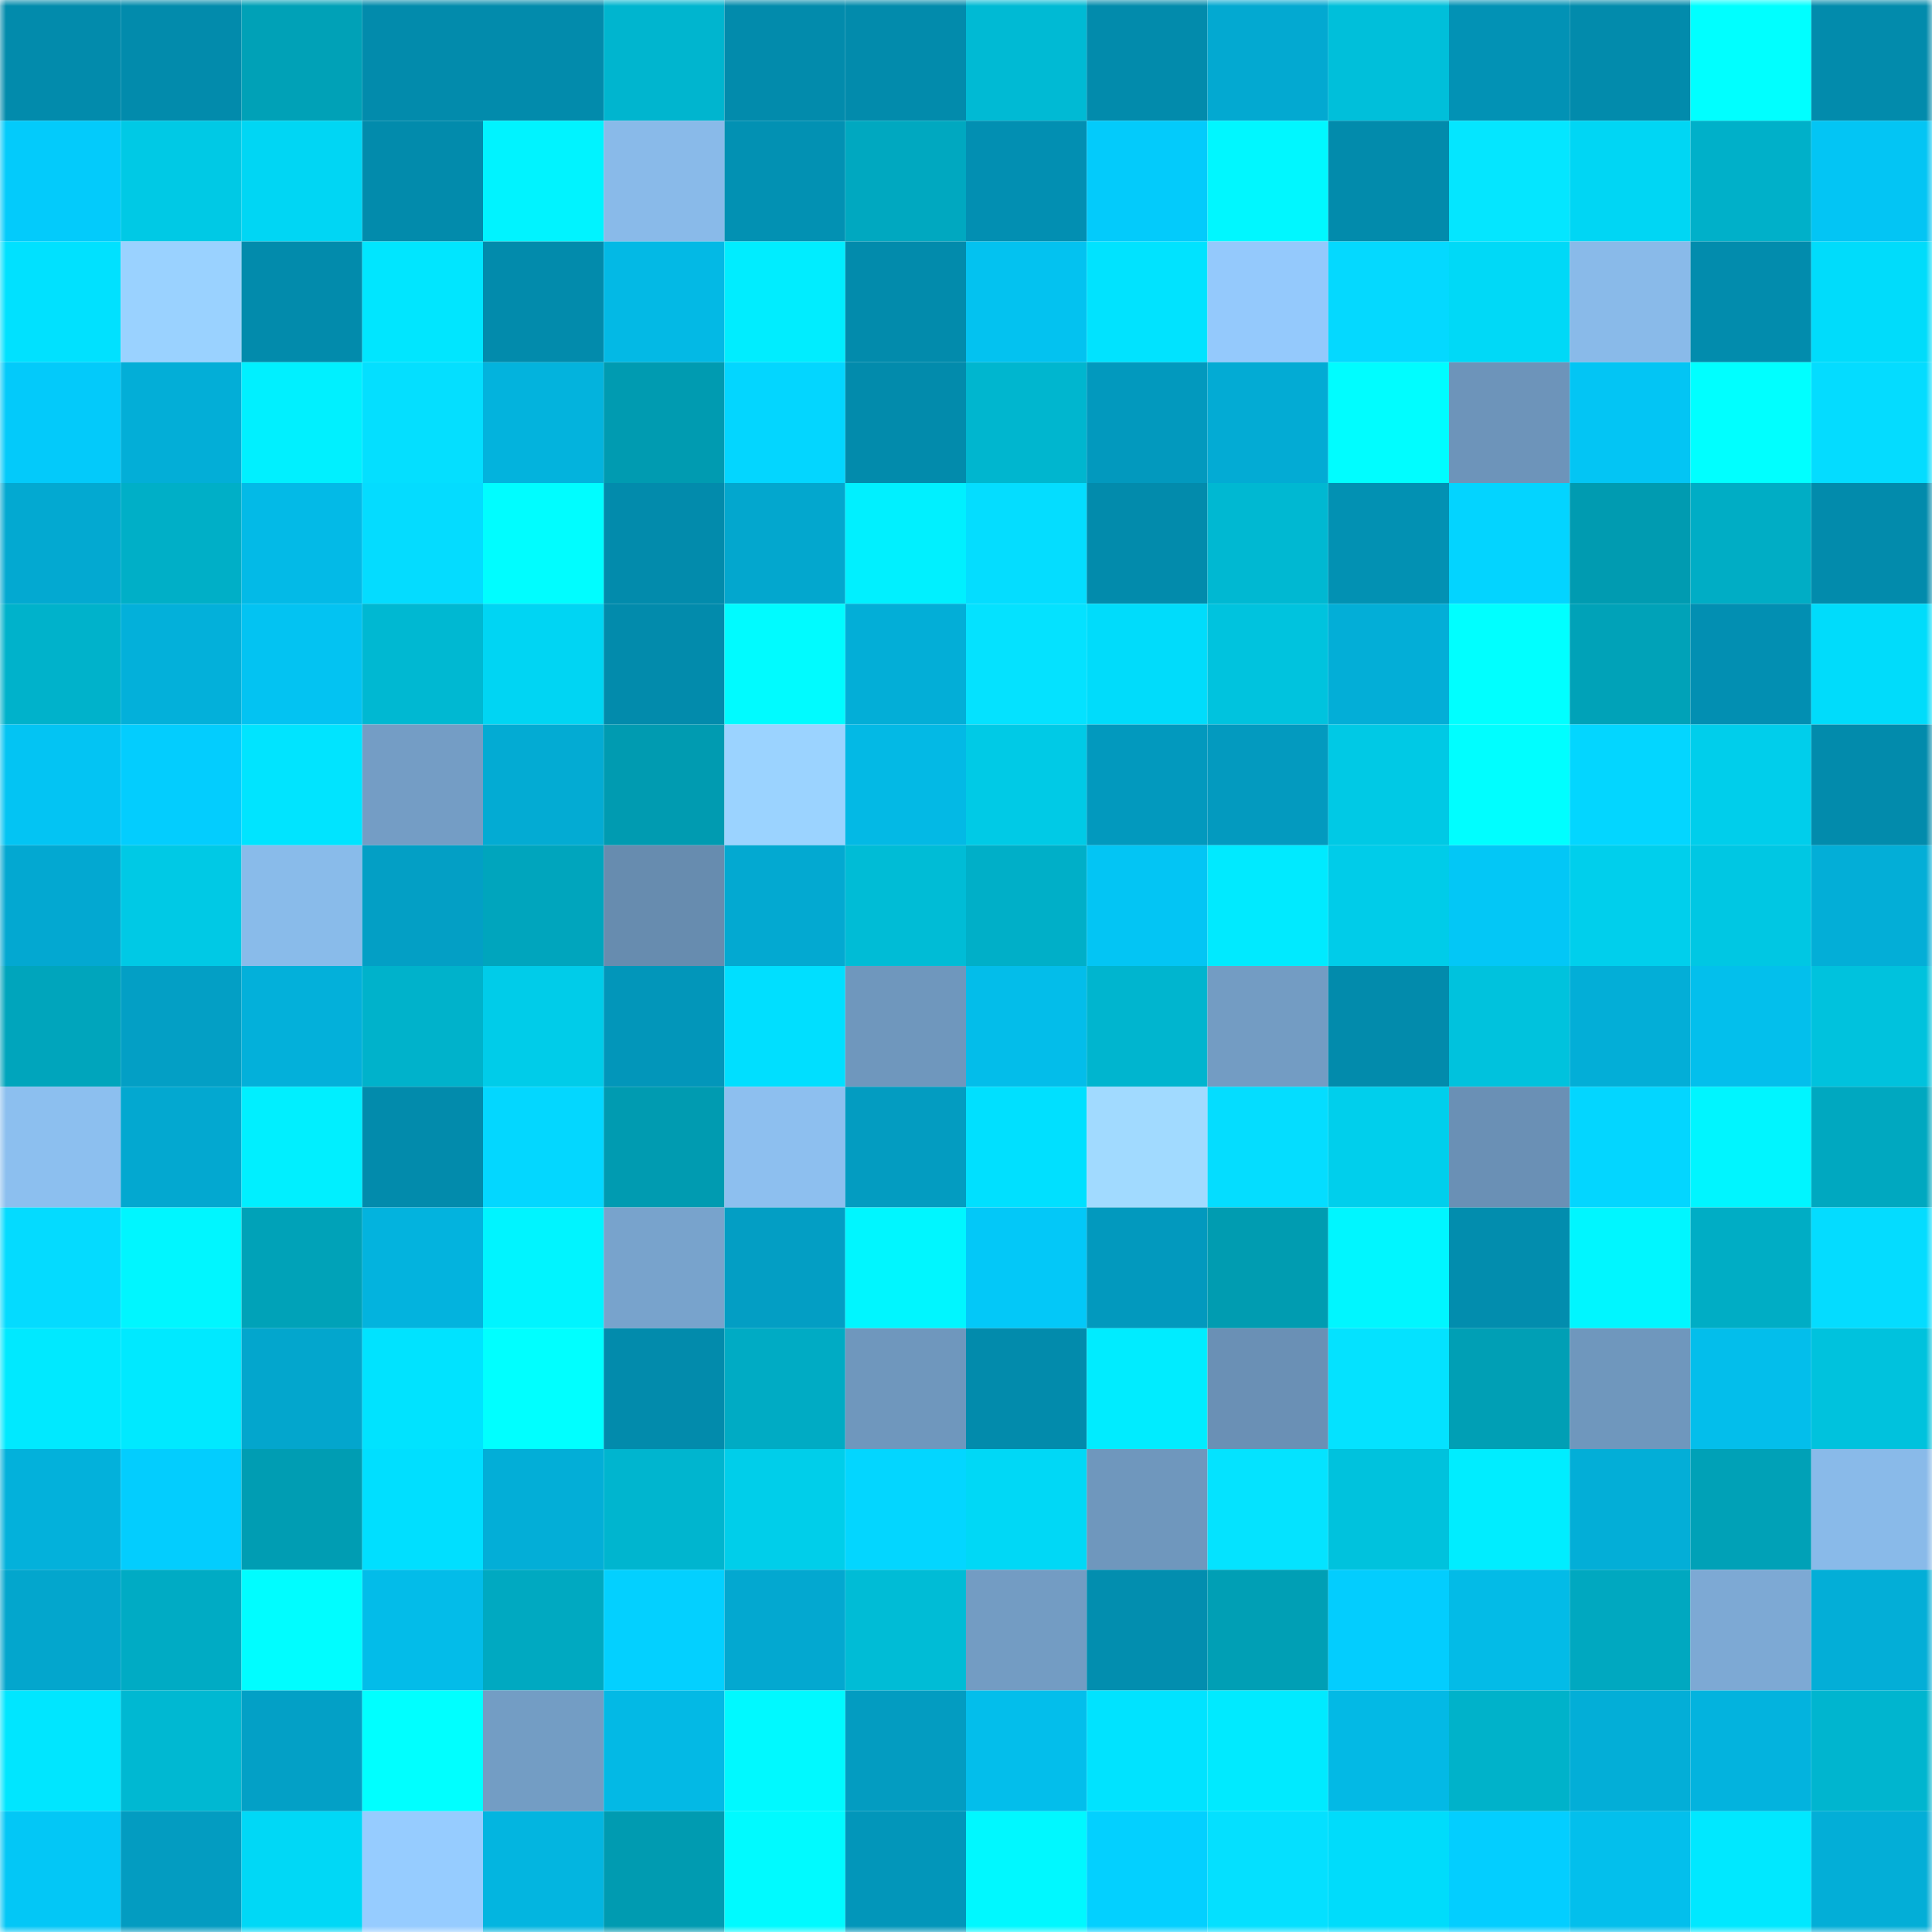 <svg viewBox="0 0 160 160" fill="none" role="img" xmlns="http://www.w3.org/2000/svg" width="240" height="240" name="ens%2Cjirdgy.eth"><mask id="99808240" mask-type="alpha" maskUnits="userSpaceOnUse" x="0" y="0" width="160" height="160"><rect width="160" height="160" fill="#FFFFFF"></rect></mask><g mask="url(#99808240)"><rect x="0" y="0" width="10" height="10" fill="#028bac"></rect><rect x="10" y="0" width="10" height="10" fill="#028bac"></rect><rect x="20" y="0" width="10" height="10" fill="#00a1b7"></rect><rect x="30" y="0" width="10" height="10" fill="#028bac"></rect><rect x="40" y="0" width="10" height="10" fill="#028bac"></rect><rect x="50" y="0" width="10" height="10" fill="#00b5cf"></rect><rect x="60" y="0" width="10" height="10" fill="#028bac"></rect><rect x="70" y="0" width="10" height="10" fill="#028bac"></rect><rect x="80" y="0" width="10" height="10" fill="#00bad4"></rect><rect x="90" y="0" width="10" height="10" fill="#028bac"></rect><rect x="100" y="0" width="10" height="10" fill="#03a9d1"></rect><rect x="110" y="0" width="10" height="10" fill="#00bfda"></rect><rect x="120" y="0" width="10" height="10" fill="#0292b5"></rect><rect x="130" y="0" width="10" height="10" fill="#028bac"></rect><rect x="140" y="0" width="10" height="10" fill="#00ffff"></rect><rect x="150" y="0" width="10" height="10" fill="#028bac"></rect><rect x="0" y="10" width="10" height="10" fill="#03cbfb"></rect><rect x="10" y="10" width="10" height="10" fill="#00c9e5"></rect><rect x="20" y="10" width="10" height="10" fill="#00d6f4"></rect><rect x="30" y="10" width="10" height="10" fill="#028bac"></rect><rect x="40" y="10" width="10" height="10" fill="#00f3ff"></rect><rect x="50" y="10" width="10" height="10" fill="#89bae9"></rect><rect x="60" y="10" width="10" height="10" fill="#0291b3"></rect><rect x="70" y="10" width="10" height="10" fill="#00a8c0"></rect><rect x="80" y="10" width="10" height="10" fill="#028fb2"></rect><rect x="90" y="10" width="10" height="10" fill="#03cbfb"></rect><rect x="100" y="10" width="10" height="10" fill="#00f7ff"></rect><rect x="110" y="10" width="10" height="10" fill="#028bac"></rect><rect x="120" y="10" width="10" height="10" fill="#04e6ff"></rect><rect x="130" y="10" width="10" height="10" fill="#00d6f4"></rect><rect x="140" y="10" width="10" height="10" fill="#00b0c9"></rect><rect x="150" y="10" width="10" height="10" fill="#03c5f4"></rect><rect x="0" y="20" width="10" height="10" fill="#00e1ff"></rect><rect x="10" y="20" width="10" height="10" fill="#9ad2ff"></rect><rect x="20" y="20" width="10" height="10" fill="#028bac"></rect><rect x="30" y="20" width="10" height="10" fill="#00e6ff"></rect><rect x="40" y="20" width="10" height="10" fill="#028bac"></rect><rect x="50" y="20" width="10" height="10" fill="#03b9e5"></rect><rect x="60" y="20" width="10" height="10" fill="#00edff"></rect><rect x="70" y="20" width="10" height="10" fill="#028bac"></rect><rect x="80" y="20" width="10" height="10" fill="#03c2f0"></rect><rect x="90" y="20" width="10" height="10" fill="#00e3ff"></rect><rect x="100" y="20" width="10" height="10" fill="#94c9fc"></rect><rect x="110" y="20" width="10" height="10" fill="#04d9ff"></rect><rect x="120" y="20" width="10" height="10" fill="#00d9f7"></rect><rect x="130" y="20" width="10" height="10" fill="#89bae9"></rect><rect x="140" y="20" width="10" height="10" fill="#028cad"></rect><rect x="150" y="20" width="10" height="10" fill="#00dcfb"></rect><rect x="0" y="30" width="10" height="10" fill="#03cafa"></rect><rect x="10" y="30" width="10" height="10" fill="#03aed7"></rect><rect x="20" y="30" width="10" height="10" fill="#00f0ff"></rect><rect x="30" y="30" width="10" height="10" fill="#04dfff"></rect><rect x="40" y="30" width="10" height="10" fill="#03b3dd"></rect><rect x="50" y="30" width="10" height="10" fill="#009bb1"></rect><rect x="60" y="30" width="10" height="10" fill="#03d6ff"></rect><rect x="70" y="30" width="10" height="10" fill="#028bac"></rect><rect x="80" y="30" width="10" height="10" fill="#00b6cf"></rect><rect x="90" y="30" width="10" height="10" fill="#0299be"></rect><rect x="100" y="30" width="10" height="10" fill="#03abd4"></rect><rect x="110" y="30" width="10" height="10" fill="#00fdff"></rect><rect x="120" y="30" width="10" height="10" fill="#6d94ba"></rect><rect x="130" y="30" width="10" height="10" fill="#03c5f4"></rect><rect x="140" y="30" width="10" height="10" fill="#00ffff"></rect><rect x="150" y="30" width="10" height="10" fill="#04dcff"></rect><rect x="0" y="40" width="10" height="10" fill="#03a9d1"></rect><rect x="10" y="40" width="10" height="10" fill="#00afc7"></rect><rect x="20" y="40" width="10" height="10" fill="#03bae7"></rect><rect x="30" y="40" width="10" height="10" fill="#04dcff"></rect><rect x="40" y="40" width="10" height="10" fill="#00fdff"></rect><rect x="50" y="40" width="10" height="10" fill="#028bac"></rect><rect x="60" y="40" width="10" height="10" fill="#03a7ce"></rect><rect x="70" y="40" width="10" height="10" fill="#00f0ff"></rect><rect x="80" y="40" width="10" height="10" fill="#04ddff"></rect><rect x="90" y="40" width="10" height="10" fill="#028bac"></rect><rect x="100" y="40" width="10" height="10" fill="#00b8d2"></rect><rect x="110" y="40" width="10" height="10" fill="#0291b3"></rect><rect x="120" y="40" width="10" height="10" fill="#03d4ff"></rect><rect x="130" y="40" width="10" height="10" fill="#009bb1"></rect><rect x="140" y="40" width="10" height="10" fill="#00adc5"></rect><rect x="150" y="40" width="10" height="10" fill="#028bac"></rect><rect x="0" y="50" width="10" height="10" fill="#00b2cb"></rect><rect x="10" y="50" width="10" height="10" fill="#03b0da"></rect><rect x="20" y="50" width="10" height="10" fill="#03c3f2"></rect><rect x="30" y="50" width="10" height="10" fill="#00b8d2"></rect><rect x="40" y="50" width="10" height="10" fill="#00d5f3"></rect><rect x="50" y="50" width="10" height="10" fill="#028bac"></rect><rect x="60" y="50" width="10" height="10" fill="#00fbff"></rect><rect x="70" y="50" width="10" height="10" fill="#03aed7"></rect><rect x="80" y="50" width="10" height="10" fill="#04e2ff"></rect><rect x="90" y="50" width="10" height="10" fill="#00dcfb"></rect><rect x="100" y="50" width="10" height="10" fill="#00c3de"></rect><rect x="110" y="50" width="10" height="10" fill="#03aed7"></rect><rect x="120" y="50" width="10" height="10" fill="#00ffff"></rect><rect x="130" y="50" width="10" height="10" fill="#00a2b8"></rect><rect x="140" y="50" width="10" height="10" fill="#028fb2"></rect><rect x="150" y="50" width="10" height="10" fill="#00dcfb"></rect><rect x="0" y="60" width="10" height="10" fill="#03c4f3"></rect><rect x="10" y="60" width="10" height="10" fill="#03cdfe"></rect><rect x="20" y="60" width="10" height="10" fill="#00e4ff"></rect><rect x="30" y="60" width="10" height="10" fill="#749dc5"></rect><rect x="40" y="60" width="10" height="10" fill="#03abd3"></rect><rect x="50" y="60" width="10" height="10" fill="#009bb1"></rect><rect x="60" y="60" width="10" height="10" fill="#9bd3ff"></rect><rect x="70" y="60" width="10" height="10" fill="#03b9e5"></rect><rect x="80" y="60" width="10" height="10" fill="#00cae6"></rect><rect x="90" y="60" width="10" height="10" fill="#0299be"></rect><rect x="100" y="60" width="10" height="10" fill="#039abf"></rect><rect x="110" y="60" width="10" height="10" fill="#00c9e5"></rect><rect x="120" y="60" width="10" height="10" fill="#00feff"></rect><rect x="130" y="60" width="10" height="10" fill="#03d6ff"></rect><rect x="140" y="60" width="10" height="10" fill="#00ceeb"></rect><rect x="150" y="60" width="10" height="10" fill="#028bac"></rect><rect x="0" y="70" width="10" height="10" fill="#03a8d1"></rect><rect x="10" y="70" width="10" height="10" fill="#00c9e5"></rect><rect x="20" y="70" width="10" height="10" fill="#89bbea"></rect><rect x="30" y="70" width="10" height="10" fill="#039fc5"></rect><rect x="40" y="70" width="10" height="10" fill="#00a5bd"></rect><rect x="50" y="70" width="10" height="10" fill="#678caf"></rect><rect x="60" y="70" width="10" height="10" fill="#03a9d1"></rect><rect x="70" y="70" width="10" height="10" fill="#00bcd6"></rect><rect x="80" y="70" width="10" height="10" fill="#00afc8"></rect><rect x="90" y="70" width="10" height="10" fill="#03c5f4"></rect><rect x="100" y="70" width="10" height="10" fill="#00eaff"></rect><rect x="110" y="70" width="10" height="10" fill="#00cce9"></rect><rect x="120" y="70" width="10" height="10" fill="#03c7f6"></rect><rect x="130" y="70" width="10" height="10" fill="#00cfec"></rect><rect x="140" y="70" width="10" height="10" fill="#00c7e3"></rect><rect x="150" y="70" width="10" height="10" fill="#03aed7"></rect><rect x="0" y="80" width="10" height="10" fill="#00a5bc"></rect><rect x="10" y="80" width="10" height="10" fill="#039fc5"></rect><rect x="20" y="80" width="10" height="10" fill="#03b0da"></rect><rect x="30" y="80" width="10" height="10" fill="#00b2cb"></rect><rect x="40" y="80" width="10" height="10" fill="#00cce9"></rect><rect x="50" y="80" width="10" height="10" fill="#0296ba"></rect><rect x="60" y="80" width="10" height="10" fill="#00dfff"></rect><rect x="70" y="80" width="10" height="10" fill="#6f97bd"></rect><rect x="80" y="80" width="10" height="10" fill="#03bdea"></rect><rect x="90" y="80" width="10" height="10" fill="#00b5cf"></rect><rect x="100" y="80" width="10" height="10" fill="#739cc3"></rect><rect x="110" y="80" width="10" height="10" fill="#028bac"></rect><rect x="120" y="80" width="10" height="10" fill="#00c2dd"></rect><rect x="130" y="80" width="10" height="10" fill="#03aed7"></rect><rect x="140" y="80" width="10" height="10" fill="#03bfec"></rect><rect x="150" y="80" width="10" height="10" fill="#00c2dd"></rect><rect x="0" y="90" width="10" height="10" fill="#8cbfef"></rect><rect x="10" y="90" width="10" height="10" fill="#03a8d0"></rect><rect x="20" y="90" width="10" height="10" fill="#00efff"></rect><rect x="30" y="90" width="10" height="10" fill="#028bac"></rect><rect x="40" y="90" width="10" height="10" fill="#03d7ff"></rect><rect x="50" y="90" width="10" height="10" fill="#009bb1"></rect><rect x="60" y="90" width="10" height="10" fill="#8dbfef"></rect><rect x="70" y="90" width="10" height="10" fill="#039cc1"></rect><rect x="80" y="90" width="10" height="10" fill="#00e0ff"></rect><rect x="90" y="90" width="10" height="10" fill="#a1daff"></rect><rect x="100" y="90" width="10" height="10" fill="#04ddff"></rect><rect x="110" y="90" width="10" height="10" fill="#00cfec"></rect><rect x="120" y="90" width="10" height="10" fill="#6a90b5"></rect><rect x="130" y="90" width="10" height="10" fill="#03d6ff"></rect><rect x="140" y="90" width="10" height="10" fill="#00f5ff"></rect><rect x="150" y="90" width="10" height="10" fill="#00a8c0"></rect><rect x="0" y="100" width="10" height="10" fill="#04dbff"></rect><rect x="10" y="100" width="10" height="10" fill="#00f6ff"></rect><rect x="20" y="100" width="10" height="10" fill="#00a2b8"></rect><rect x="30" y="100" width="10" height="10" fill="#03b3de"></rect><rect x="40" y="100" width="10" height="10" fill="#00f4ff"></rect><rect x="50" y="100" width="10" height="10" fill="#78a3cc"></rect><rect x="60" y="100" width="10" height="10" fill="#039ec4"></rect><rect x="70" y="100" width="10" height="10" fill="#00f6ff"></rect><rect x="80" y="100" width="10" height="10" fill="#03c8f8"></rect><rect x="90" y="100" width="10" height="10" fill="#0299be"></rect><rect x="100" y="100" width="10" height="10" fill="#009cb1"></rect><rect x="110" y="100" width="10" height="10" fill="#00f6ff"></rect><rect x="120" y="100" width="10" height="10" fill="#028dae"></rect><rect x="130" y="100" width="10" height="10" fill="#00f6ff"></rect><rect x="140" y="100" width="10" height="10" fill="#00adc5"></rect><rect x="150" y="100" width="10" height="10" fill="#04dcff"></rect><rect x="0" y="110" width="10" height="10" fill="#00e9ff"></rect><rect x="10" y="110" width="10" height="10" fill="#00e9ff"></rect><rect x="20" y="110" width="10" height="10" fill="#03a6cd"></rect><rect x="30" y="110" width="10" height="10" fill="#00e3ff"></rect><rect x="40" y="110" width="10" height="10" fill="#00ffff"></rect><rect x="50" y="110" width="10" height="10" fill="#028bac"></rect><rect x="60" y="110" width="10" height="10" fill="#00abc4"></rect><rect x="70" y="110" width="10" height="10" fill="#6f97bd"></rect><rect x="80" y="110" width="10" height="10" fill="#028bac"></rect><rect x="90" y="110" width="10" height="10" fill="#00ecff"></rect><rect x="100" y="110" width="10" height="10" fill="#6a90b5"></rect><rect x="110" y="110" width="10" height="10" fill="#04e2ff"></rect><rect x="120" y="110" width="10" height="10" fill="#009fb5"></rect><rect x="130" y="110" width="10" height="10" fill="#6f97bd"></rect><rect x="140" y="110" width="10" height="10" fill="#03beeb"></rect><rect x="150" y="110" width="10" height="10" fill="#00c2dd"></rect><rect x="0" y="120" width="10" height="10" fill="#03b1db"></rect><rect x="10" y="120" width="10" height="10" fill="#03cdfe"></rect><rect x="20" y="120" width="10" height="10" fill="#009db3"></rect><rect x="30" y="120" width="10" height="10" fill="#00dfff"></rect><rect x="40" y="120" width="10" height="10" fill="#03aed7"></rect><rect x="50" y="120" width="10" height="10" fill="#00b5cf"></rect><rect x="60" y="120" width="10" height="10" fill="#00ceea"></rect><rect x="70" y="120" width="10" height="10" fill="#03d6ff"></rect><rect x="80" y="120" width="10" height="10" fill="#00d8f6"></rect><rect x="90" y="120" width="10" height="10" fill="#6f97bd"></rect><rect x="100" y="120" width="10" height="10" fill="#04e3ff"></rect><rect x="110" y="120" width="10" height="10" fill="#00c2dd"></rect><rect x="120" y="120" width="10" height="10" fill="#00edff"></rect><rect x="130" y="120" width="10" height="10" fill="#03aed7"></rect><rect x="140" y="120" width="10" height="10" fill="#00a1b7"></rect><rect x="150" y="120" width="10" height="10" fill="#89bae9"></rect><rect x="0" y="130" width="10" height="10" fill="#03a6cd"></rect><rect x="10" y="130" width="10" height="10" fill="#00abc4"></rect><rect x="20" y="130" width="10" height="10" fill="#00fdff"></rect><rect x="30" y="130" width="10" height="10" fill="#03bce9"></rect><rect x="40" y="130" width="10" height="10" fill="#00a9c1"></rect><rect x="50" y="130" width="10" height="10" fill="#03d0ff"></rect><rect x="60" y="130" width="10" height="10" fill="#03a8d0"></rect><rect x="70" y="130" width="10" height="10" fill="#00bcd6"></rect><rect x="80" y="130" width="10" height="10" fill="#739cc3"></rect><rect x="90" y="130" width="10" height="10" fill="#028eaf"></rect><rect x="100" y="130" width="10" height="10" fill="#009fb5"></rect><rect x="110" y="130" width="10" height="10" fill="#03cdfe"></rect><rect x="120" y="130" width="10" height="10" fill="#03bbe7"></rect><rect x="130" y="130" width="10" height="10" fill="#00a8c0"></rect><rect x="140" y="130" width="10" height="10" fill="#7da9d4"></rect><rect x="150" y="130" width="10" height="10" fill="#03aed7"></rect><rect x="0" y="140" width="10" height="10" fill="#00e6ff"></rect><rect x="10" y="140" width="10" height="10" fill="#00b8d2"></rect><rect x="20" y="140" width="10" height="10" fill="#03a0c6"></rect><rect x="30" y="140" width="10" height="10" fill="#00ffff"></rect><rect x="40" y="140" width="10" height="10" fill="#739dc4"></rect><rect x="50" y="140" width="10" height="10" fill="#03b9e5"></rect><rect x="60" y="140" width="10" height="10" fill="#00f9ff"></rect><rect x="70" y="140" width="10" height="10" fill="#039cc1"></rect><rect x="80" y="140" width="10" height="10" fill="#03beeb"></rect><rect x="90" y="140" width="10" height="10" fill="#00e3ff"></rect><rect x="100" y="140" width="10" height="10" fill="#00eaff"></rect><rect x="110" y="140" width="10" height="10" fill="#03b9e5"></rect><rect x="120" y="140" width="10" height="10" fill="#00b2ca"></rect><rect x="130" y="140" width="10" height="10" fill="#03aed7"></rect><rect x="140" y="140" width="10" height="10" fill="#03b3de"></rect><rect x="150" y="140" width="10" height="10" fill="#00b5cf"></rect><rect x="0" y="150" width="10" height="10" fill="#03c7f6"></rect><rect x="10" y="150" width="10" height="10" fill="#039cc1"></rect><rect x="20" y="150" width="10" height="10" fill="#00d8f6"></rect><rect x="30" y="150" width="10" height="10" fill="#96ccff"></rect><rect x="40" y="150" width="10" height="10" fill="#03b5e0"></rect><rect x="50" y="150" width="10" height="10" fill="#009bb1"></rect><rect x="60" y="150" width="10" height="10" fill="#00faff"></rect><rect x="70" y="150" width="10" height="10" fill="#0296ba"></rect><rect x="80" y="150" width="10" height="10" fill="#00f8ff"></rect><rect x="90" y="150" width="10" height="10" fill="#03d0ff"></rect><rect x="100" y="150" width="10" height="10" fill="#04e0ff"></rect><rect x="110" y="150" width="10" height="10" fill="#00dcfb"></rect><rect x="120" y="150" width="10" height="10" fill="#03ceff"></rect><rect x="130" y="150" width="10" height="10" fill="#03bfec"></rect><rect x="140" y="150" width="10" height="10" fill="#00e8ff"></rect><rect x="150" y="150" width="10" height="10" fill="#03aed7"></rect></g></svg>